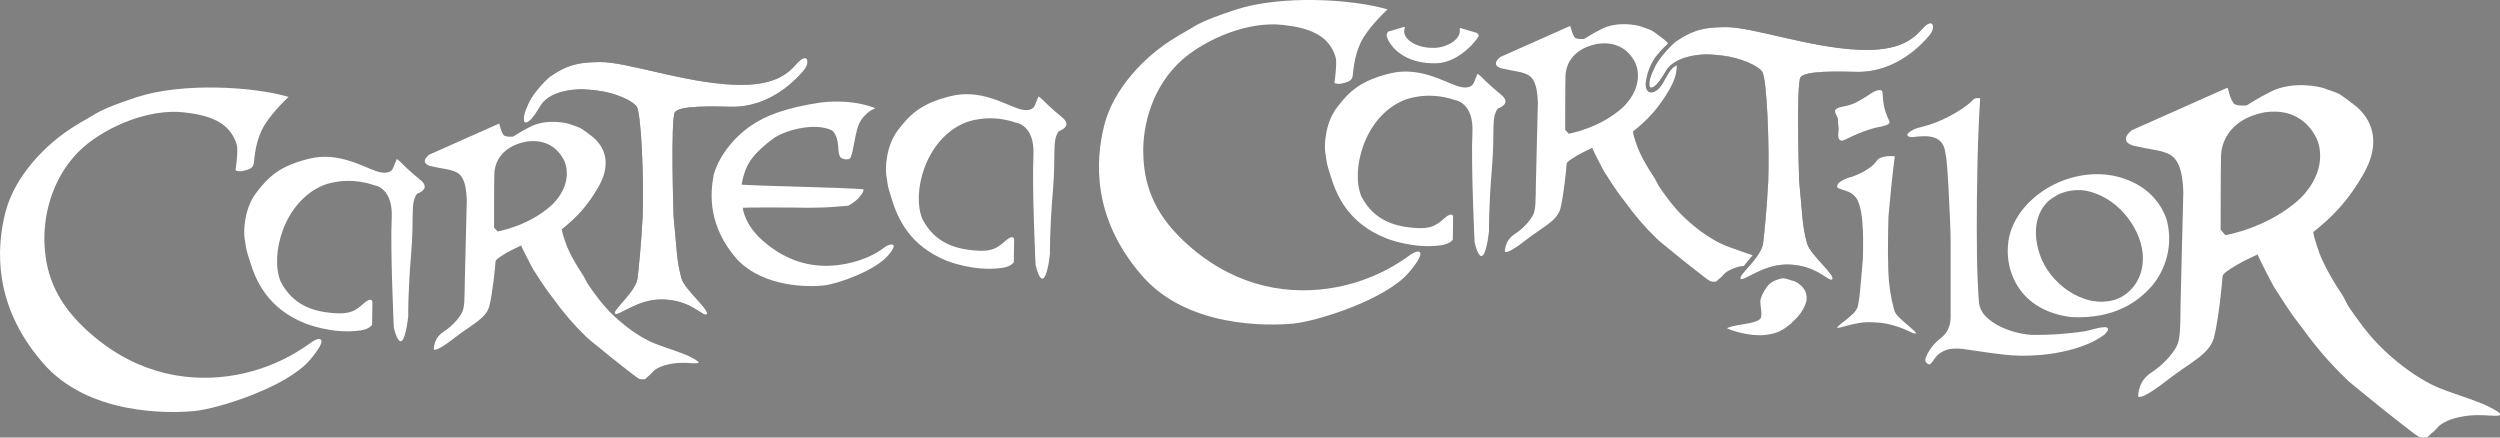 <?xml version="1.0" encoding="UTF-8"?><svg id="Layer_2" xmlns="http://www.w3.org/2000/svg" viewBox="0 0 519.38 90.9"><rect x="0" y="0" width="519.38" height="90.9" fill="#808080" stroke="none"/><defs><style>.cls-1{fill:none;}.cls-2{fill-rule:evenodd;}.cls-2,.cls-3{fill:#fff;}.cls-4{fill:#231f20;}</style></defs><g id="Layer_1-2"><path class="cls-2" d="M181.85,22.5s-4.22-2.03-11.37-1.2c-7.69,1.14-11.58,2.94-13.87,4.43-3.58,2.22-7.12,6.28-8.33,10.55-.8,4.14-1.15,10.77,4.87,17.63,5.64,5.88,14.92,5.71,17.97,5.4,2.81-.29,10.74-3.04,13.49-6.36,2.38-2.86.1-2.24-.67-1.69-.8.58-3.47,2.75-8.82,3.66-5.59.96-11.42-.24-16.76-5.01-3.8-3.39-4.05-6.74-4.05-6.74,0,0,.73-.11,10.55-.05,7.13.19,10.03-.34,11.37-.38,2.6-1.4,3.37-3.23,3.13-3.42-3.01-.32-22.82-.72-25.29-.96,0,0,.27-1.79.97-3.42.48-1.13,1.55-3.19,5.63-6.17,1.88-1.45,8.38-3.57,12.28-1.64,1.78,2.02.77,4.38,1.69,5.59.53.43,1.64.53,2.02.14.82-1.83.97-5.67,1.98-7.47,1.27-2.3,3.23-2.89,3.23-2.89"/><path class="cls-3" d="M87.31,37.37c-2.4-1.94-4.27-3.87-4.27-3.87l-.6-.47-.8,1.93s-.53,1.6-3.47.6c-2.94-1-7.95-4.05-13.89-2.6-5.96,1.46-8.43,3.58-11.1,7.16-2.46,3.3-2.58,7.86-2.38,9.26.02.16.08.48.14.85.19,1.26.14,1.48.97,4.01,1.22,4.05,3.67,9.78,11.4,12.91,0,0,5.58,2.32,11.39,1.52,0,0,1.87-.13,2.6-1.2l.07-4.74s-.07-1.22-1.81.31c-1.74,1.54-2.85,2.33-6.52,1.99-3.67-.33-8.11-1.43-10.73-6.52-2.27-5.41.58-16.62,8.88-20.02,0,0,4.66-2.05,10.59,0,0,0,3.9.46,3.6,6.75-.32,6.67.44,22.79.44,22.79,0,0,1.45,6.67,2.72-.33l.27-1.94s-.08-4.93.6-12.95c.68-8.02-.21-10.59,1.24-12.57,0,0,3.07-.93.67-2.87"/><path class="cls-3" d="M397.9,68.96c-.37-.38-.87-.83-1.48-1.34-.61-.51-1.22-1.05-1.81-1.61-.62-.59-.98-1.13-1.1-1.65-.71-2.57-1.12-5.26-1.21-7.97-.09-2.74-.1-5.49-.04-8.21l.07-3.21c.17-1.9.35-3.83.55-5.82.18-1.82.42-3.95.76-6.68-.52-.05-1.01-.06-1.48-.03-.42.04-.89.14-1.37.3-.44.15-.77.42-1,.81l-.08.12c-.33.39-.71.76-1.13,1.08-.45.34-.99.68-1.62,1.01-.61.33-1.34.64-2.18.96l-.14.04c-.49.09-1.05.3-1.72.63-.93.46-1.1.83-1.13.92l-.03.09c-.2.46-.05.55.02.6.23.15.55.28.93.39.4.11.84.27,1.38.48.52.22,1.04.63,1.51,1.2l.06.09c.57.88.94,2.2,1.14,3.92.2,1.71.29,3.69.26,5.89l-.02,1.96c0,.63-.04,1.28-.12,1.98-.07.95-.15,1.92-.25,2.9-.1.97-.19,1.86-.25,2.67-.07.79-.15,1.49-.25,2.08-.09.58-.17.98-.21,1.13l-.04.11c-.19.51-.57,1.03-1.12,1.54-.51.48-1.05.94-1.58,1.34-.51.39-.95.74-1.28,1.04-.27.23-.28.33-.28.33l.06.03s.04.01.19.01.34-.03.56-.1c.4-.12.93-.26,1.6-.43.66-.17,1.45-.33,2.31-.48.57-.11,1.17-.15,1.85-.15.37,0,.75.01,1.16.04,1.26.05,2.44.21,3.47.49,1.05.28,1.93.57,2.62.86.72.31,1.28.56,1.69.76.41.21.78.22.81.21.11-.03.14-.05.16-.06-.03.03-.08-.08-.27-.28"/><path class="cls-3" d="M385.95,27.79c.78-.33,1.6-.63,2.44-.9.87-.28,1.73-.49,2.64-.64,1.37-.32,1.49-.66,1.5-.73.02-.18.02-.3.01-.35l-.09-.14c-.5-1.09-.85-2.05-1.01-2.85-.17-.85-.26-1.52-.28-2.06-.02-.6-.07-.95-.11-1.12-.05-.24-.37-.28-.54-.28-.55,0-1.18.25-1.88.75-.72.5-1.69,1.1-2.9,1.76-1.39.65-1.66.64-3.01.95-1.73.39-1.46.85-1.47,1.03,0,.08.08.3.12.42.1.29.34.67.45.98.08.22,0,.97.07,1.24.13.54.12,1.21,0,2.01v.02c0,.64.1.91.18,1.03.13.18.28.28.47.31h.09c.18,0,.41-.07.68-.22l.11-.04c.41-.15-.16.1.42-.2.63-.31,1.31-.63,2.1-.97"/><path class="cls-3" d="M220.63,24.36c-2.4-1.94-4.27-3.87-4.27-3.87l-.6-.47-.8,1.93s-.53,1.6-3.47.6c-2.94-1-7.95-4.05-13.89-2.6-5.96,1.46-8.43,3.58-11.1,7.16-2.46,3.3-2.58,7.86-2.38,9.26.02.16.08.48.14.85.19,1.26.14,1.48.97,4.01,1.22,4.05,3.67,9.78,11.4,12.92,0,0,5.58,2.32,11.39,1.52,0,0,1.87-.13,2.6-1.2l.07-4.74s-.07-1.22-1.81.31c-1.74,1.54-2.85,2.33-6.52,1.99-3.67-.33-8.11-1.43-10.73-6.52-2.27-5.41.58-16.62,8.88-20.02,0,0,4.66-2.05,10.59,0,0,0,3.9.46,3.6,6.75-.32,6.67.44,22.79.44,22.79,0,0,1.45,6.67,2.72-.33l.27-1.94s-.08-4.93.6-12.95c.68-8.02-.21-10.59,1.24-12.57,0,0,3.07-.93.67-2.87"/><path class="cls-2" d="M293.18,52.81c-1.4.99-7.59,5.8-17.35,7.15-9.76,1.35-20.46-1-29.94-9.92-6.45-6.07-8.3-12.15-8.38-18.47-.06-5.35,1.67-13.45,8.14-19.2,5.01-4.32,13.59-8.02,20.91-7.19,5.08.57,9.52,1.94,10.92,6.73.36,1.22-.25,5.28-.25,5.28,0,0,.25.3,1.35.21,1.27-.36,2.31-.43,2.46-1.76.15-1.34.41-4.91,2.22-7.84,1.8-2.93,5-5.85,5-5.85-7.4-2.17-22.17-3.04-31.64.09-3.1,1.03-6.14,2.09-8.45,3.4.03.04-1.56.89-1.54.93-1.04.56-1.93,1.1-2.7,1.59-6.24,3.79-12.67,10.61-14.53,18.1-1.77,7.12-2.64,19.01,7.69,31.02,9.37,11.05,26.32,10.65,31.62,10.14,4.89-.47,19.19-4.94,24.02-10.65,4.17-4.93,1.84-4.72.48-3.76"/><path class="cls-3" d="M311.83,19.65c-2.4-1.94-4.27-3.87-4.27-3.87l-.6-.46-.8,1.93s-.53,1.6-3.47.6c-2.94-1-7.95-4.05-13.89-2.6-5.96,1.46-8.42,3.58-11.1,7.16-2.46,3.3-2.58,7.85-2.38,9.26.02.16.08.48.14.85.19,1.26.14,1.48.97,4.01,1.22,4.05,3.67,9.78,11.4,12.92,0,0,5.58,2.32,11.39,1.52,0,0,1.87-.14,2.6-1.2l.07-4.74s-.07-1.22-1.81.31c-1.74,1.54-2.85,2.33-6.52,1.99-3.67-.34-8.11-1.43-10.73-6.52-2.27-5.41.58-16.62,8.88-20.01,0,0,4.66-2.05,10.59,0,0,0,3.9.46,3.6,6.74-.32,6.67.45,22.79.45,22.79,0,0,1.45,6.67,2.72-.33l.27-1.94s-.08-4.93.6-12.95c.68-8.02-.21-10.6,1.24-12.57,0,0,3.07-.93.67-2.87"/><path class="cls-2" d="M519.21,85.78c-.19-.2-.66-.5-1.4-.9-1.49-.83-2.91-1.33-4.33-1.86-1.43-.54-3.03-1.02-4.91-1.72-.89-.33-1.99-.71-3.43-1.43-1.44-.72-2.99-1.66-4.62-2.81-1.64-1.16-3.34-2.54-5.02-4.11-1.68-1.57-3.26-3.33-4.7-5.24-1.1-1.45-2.04-2.78-2.87-4.01-.5-.83-.86-1.75-1.46-2.66-3.49-5.21-4.63-8.51-4.63-8.51,0,0-1.06-2.88-1.26-4.31,4.3-3.42,7.4-6.74,10.49-12.17,3.1-5.44,2.55-10.4-1.55-13.94-1.01-.76-2.62-2.05-3.61-2.62-1.03-.51-2.97-1.06-2.82-1.06-1.2-.5-6.79-1.63-11.25.57-2.74,1.35-5.09,2.9-5.09,2.9,0,0-2.29.23-2.75-.49-1.02-1.56-.98-3.09-1.28-3.18l-19.82,8.82s-2.93,2.13.23,3.2c4.07.92,5.16.86,6.79,1.48,1.93.63,3.48,2.24,3.67,8.21-.13,6.79-.47,17.53-.56,22.77-.09,5.24.02,7.72-.92,9.41-.94,1.68-2.83,3.75-5.02,5.17-1.7,1.1-2.69,2.54-2.9,4.95.09.56,1.47.33,6.15-3.32,4.69-3.66,8.59-5.21,9.62-8.77.99-3.89,1.77-12,1.77-12.66s1.21-1.38,2.9-2.41c1.44-.88,4.39-2.22,4.39-2.22,0,0,.49,1.3,3.39,6.74.85,1.19,2.88,4.77,5.78,8.39,2.75,3.86,5.85,7.48,9.26,10.75.3.32.83.78,1.59,1.39.77.61,1.65,1.32,2.63,2.14.98.82,2.05,1.68,3.19,2.59l3.28,2.59c1.04.81,1.94,1.52,2.71,2.11.76.58,1.31.97,1.64,1.16l.12.05c.2.05.41.09.61.13h.84c.11-.04.22-.08.3-.14.18-.13.34-.28.5-.46.09-.1.27-.28.78-.67.15-.13.46-.46.85-.91.39-.43,1.04-.86,1.9-1.26.89-.41,2.08-.75,3.54-.99,1.48-.26,3.42-.3,5.73-.11.21.01.49.02.84.02s.6-.03.77-.1c.07-.03.12-.08.13-.14,0-.04.03-.13-.17-.35M462.33,48.86l-.99-1.13s0-12.5.08-15.35c.06-2.12,1.18-7.51,9.05-9.05,7.21-1.06,10,3.81,10.75,5.31.75,1.5,2.34,6.79-3.25,12.51-6.65,6.21-15.63,7.71-15.63,7.71"/><path class="cls-2" d="M144.96,75.08c-.13-.15-.48-.37-1.02-.66-1.09-.61-2.12-.97-3.17-1.36-1.04-.4-2.21-.74-3.59-1.26-.65-.24-1.45-.52-2.51-1.05-1.05-.53-2.19-1.21-3.38-2.05-1.2-.84-2.44-1.86-3.67-3-1.23-1.15-2.39-2.43-3.44-3.83-.81-1.06-1.49-2.03-2.1-2.93-.37-.61-.63-1.28-1.07-1.94-2.55-3.81-3.38-6.22-3.38-6.22,0,0-.78-2.1-.92-3.15,3.15-2.5,5.41-4.93,7.67-8.9,2.26-3.97,1.86-7.6-1.13-10.19-.74-.56-1.92-1.5-2.64-1.91-.75-.38-2.17-.78-2.06-.78-.88-.36-4.97-1.19-8.23.41-2,.98-3.72,2.12-3.72,2.12,0,0-1.67.17-2.01-.36-.74-1.14-.71-2.26-.93-2.33l-14.5,6.45s-2.14,1.56.17,2.34c2.98.67,3.78.63,4.97,1.08,1.41.46,2.54,1.64,2.68,6-.1,4.96-.34,12.82-.41,16.65-.07,3.83.01,5.65-.67,6.88-.69,1.23-2.07,2.74-3.67,3.78-1.25.8-1.97,1.86-2.12,3.62.07.41,1.07.24,4.5-2.43,3.43-2.67,6.28-3.81,7.04-6.41.72-2.84,1.29-8.78,1.29-9.26s.89-1,2.12-1.76c1.05-.64,3.21-1.62,3.21-1.62,0,0,.36.95,2.48,4.93.62.87,2.11,3.49,4.23,6.13,2.01,2.82,4.28,5.47,6.77,7.86.22.24.61.57,1.16,1.01.56.45,1.2.97,1.92,1.56.72.6,1.5,1.23,2.33,1.9l2.4,1.89c.76.59,1.42,1.11,1.98,1.54.55.42.96.71,1.2.84l.09.04c.15.04.3.07.44.09h.62c.08-.03.16-.06.22-.11.13-.1.25-.21.37-.34.07-.07.2-.2.57-.49.11-.1.34-.34.62-.66.29-.32.76-.63,1.39-.92.65-.3,1.52-.55,2.59-.73,1.08-.19,2.5-.22,4.19-.08.15.01.36.01.62.01s.44-.02.57-.07c.05-.02.09-.05.1-.1,0-.03.02-.1-.13-.25M103.37,48.09l-.73-.83s0-9.14.06-11.22c.05-1.55.86-5.49,6.62-6.62,5.27-.78,7.31,2.79,7.86,3.88.55,1.09,1.71,4.97-2.38,9.15-4.87,4.54-11.43,5.64-11.43,5.64"/><path class="cls-2" d="M417.14,51.3c-.37,4.92,2.21,13.16,13.11,14.57,9.42.51,14.41-3.61,17.04-6.73,1.66-2.06,4.52-6.97,2.87-13.41-2.53-7.51-9.76-9.17-12.72-9.46-10.06-.97-19.97,6.52-20.3,15.02M426.81,40.9c-2.74,1.41-5.2,5.74-3.01,12.04,1.92,5.77,8.94,11.27,15.51,9.35,2.33-.68,5.93-3.38,5.88-8.76-.05-5.38-4.52-11.89-10.76-13.64-2.73-.9-6.07-.16-7.62,1"/><path class="cls-3" d="M437.2,67.99c-.41,0-.88.06-1.38.17-.51.12-.9.22-1.18.3-.79.24-1.75.42-2.89.56-1.14.14-2.29.26-3.47.35-1.18.1-2.3.16-3.35.18-1.06.02-1.87.03-2.41.03-.86,0-1.91-.13-3.15-.41-1.24-.27-2.44-.69-3.62-1.23-1.18-.55-2.2-1.24-3.06-2.06-.86-.82-1.37-1.78-1.53-2.88-.08-.51-.18-2.13-.3-4.86-.12-2.73-.18-6.29-.18-10.68,0-1.77.01-3.86.03-6.3.02-2.44.06-4.93.12-7.48.06-2.55.14-4.99.24-7.33.1-2.34.21-4.31.32-5.92-.2-.04-.38-.06-.53-.06-.39,0-.73.14-1,.41-.2.24-.58.58-1.15,1.03-.57.45-1.31.95-2.21,1.5-.9.55-1.96,1.1-3.18,1.65-1.22.55-2.57,1.02-4.06,1.41-1.06.23-1.84.54-2.36.91-.51.37-.72.66-.65.85.23.32.71.42,1.41.32.71-.1,1.47-.15,2.29-.15.47,0,.95.05,1.42.15.47.1.9.28,1.29.53.39.26.73.63,1,1.12.28.49.45,1.15.53,1.97.12.35.24,1.28.35,2.79.12,1.51.22,3.24.32,5.18.1,1.95.19,3.88.27,5.83.08,1.94.12,3.52.12,4.74v15.07c0,.82-.1,1.52-.29,2.09-.19.55-.41.99-.65,1.33-.01.02-.02.03-.03.05-.25.35-.51.63-.77.82-.26.2-.44.36-.56.47-.9.78-1.55,1.49-1.94,2.12-.25.4-.47.71-.62,1.03-.12.27-.2.5-.26.65-.15.31-.21.69-.05.94.16.25.55.53.75.53.16,0,.35-.17.63-.55.08-.11.25-.36.34-.48.17-.26.36-.52.63-.8.39-.41.98-.79,1.62-1.06.66-.28,1.21-.37,2.22-.4.29,0,.84,0,1.33.05.36.04.8.11,1.26.18,1.08.18,2.06.29,3.38.49,1.32.2,2.66.37,4.03.53,1.37.15,2.63.23,3.77.23,2.59,0,4.89-.18,6.89-.53,2-.35,3.71-.78,5.12-1.26,1.41-.49,2.54-.98,3.39-1.47.84-.49,1.42-.85,1.74-1.09.59-.59.84-1,.76-1.24-.08-.23-.33-.35-.74-.35"/><path class="cls-2" d="M64.89,70.97c-1.4.99-7.59,5.8-17.35,7.16-9.77,1.35-20.46-1-29.94-9.92-6.45-6.07-8.3-12.15-8.38-18.47-.06-5.36,1.67-13.45,8.14-19.2,5.01-4.32,13.59-8.02,20.91-7.19,5.08.57,9.52,1.94,10.92,6.73.36,1.22-.26,5.28-.26,5.28,0,0,.26.3,1.35.21,1.27-.36,2.31-.43,2.46-1.76.15-1.34.41-4.91,2.22-7.83,1.8-2.93,4.99-5.85,4.99-5.85-7.4-2.17-22.17-3.04-31.64.09-3.1,1.03-6.14,2.09-8.45,3.4.03.04-1.56.89-1.54.93-1.04.56-1.93,1.1-2.7,1.59-6.24,3.79-12.67,10.61-14.53,18.1-1.77,7.12-2.64,19.01,7.69,31.01,9.37,11.05,26.32,10.65,31.62,10.14,4.89-.47,19.19-4.94,24.02-10.65,4.17-4.93,1.84-4.72.48-3.76"/><path class="cls-4" d="M399.35,5.99c-1.84,2.1-4.75,4.73-13.16,4.35-10.37-.46-22.17-4.77-27.7-4.71-4.07.05-6.51.37-10.38,3.03-.28.18-3.31,3.03-4.42,5.47,0,0,0,0,0,.01-.36.71-.72,1.61-.84,2.09-.82,3.26,1.12,2.13,2.72-.58.08-.14.36-.6.64-1.05,2.2-3.46,8.54-3.35,8.96-3.3.73.04,1.85.14,2.6.23,3.87.47,7.27,2.01,8.31,3.29,1.04,1.28,1.55,15.99,1.28,22.91-.28,5.61-.87,11.32-1.06,12.82-.38,2.91-5.44,6.79-4.69,7.37.76.59,4.5-2.94,9.53-2.97,6.03-.05,8.7,3.54,9.44,3.14,1.17-.63-4.52-5.12-5.16-7.54-1.04-3.88-.89-5.34-1.64-12.97,0,0-.65-20.16.29-21.55.94-1.39,8.02-1.2,11.62-1.11,8.16.19,13.62-5.68,15.25-7.68,1.3-1.6.68-3.83-1.58-1.26"/><path class="cls-1" d="M339.7,12.99c-.54-1.09-2.58-4.66-7.86-3.88-5.75,1.13-6.57,5.07-6.62,6.62-.06,2.08-.06,11.22-.06,11.22l.73.83s6.56-1.1,11.43-5.64c4.09-4.18,2.93-8.05,2.38-9.15Z"/><path class="cls-3" d="M363.3,52.76c-1.04-.4-2.21-.74-3.59-1.26-.65-.24-1.45-.52-2.51-1.05-1.05-.53-2.19-1.21-3.38-2.05-1.2-.84-2.44-1.86-3.67-3-1.23-1.15-2.39-2.43-3.44-3.83-.81-1.06-1.49-2.03-2.1-2.93-.37-.61-.63-1.28-1.07-1.94-2.55-3.81-3.38-6.22-3.38-6.22,0,0-.78-2.1-.92-3.15,3.15-2.5,5.41-4.93,7.67-8.9,1.15-2.02,1.46-3.54,1.44-4.87-.83.46-1.18.84-1.69,1.65-.28.46-1.14,2-1.23,2.14-1.6,2.71-4.08,2.5-3.43-.8.18-.91.4-2.07,1.36-3.8.76-1.38,2.17-2.77,3.19-3.73-.42-.48-.27-.33-.78-.77-.74-.56-1.91-1.5-2.64-1.91-.75-.38-2.17-.78-2.06-.78-.88-.36-4.97-1.19-8.23.41-2,.98-3.72,2.12-3.72,2.12,0,0-1.67.17-2.01-.36-.74-1.14-.71-2.26-.93-2.33l-14.5,6.45s-2.14,1.56.17,2.34c2.98.67,3.78.63,4.97,1.09,1.41.46,2.54,1.64,2.68,6-.1,4.96-.34,12.82-.41,16.65-.07,3.83.01,5.65-.67,6.88-.69,1.23-2.07,2.74-3.67,3.78-1.25.8-1.97,1.86-2.12,3.62.07.41,1.07.24,4.5-2.43,3.43-2.67,6.28-3.81,7.04-6.41.72-2.84,1.29-8.78,1.29-9.26s.89-1,2.12-1.76c1.05-.64,3.21-1.62,3.21-1.62,0,0,.36.95,2.48,4.93.62.87,2.11,3.49,4.23,6.13,2.01,2.82,4.28,5.47,6.77,7.86.22.24.61.57,1.17,1.01.56.45,1.2.97,1.92,1.56.72.6,1.5,1.23,2.33,1.9l2.4,1.89c.76.59,1.42,1.11,1.98,1.54.55.42.96.71,1.2.84l.09.04c.15.04.3.07.44.09h.62c.08-.03.16-.06.22-.11.13-.1.25-.21.37-.34.07-.07.2-.2.57-.49.11-.1.34-.34.62-.66.29-.32.76-.63,1.39-.92s.99-.44,1.93-.66c.15-.04.57-.09.79-.1.3-.38,1.39-1.76,1.79-2.19-.55-.23-.23-.08-.77-.28ZM337.33,22.14c-4.87,4.54-11.43,5.64-11.43,5.64l-.73-.83s0-9.14.06-11.22c.05-1.55.86-5.49,6.62-6.62,5.27-.78,7.31,2.79,7.86,3.88.55,1.09,1.71,4.97-2.38,9.15Z"/><path class="cls-3" d="M399.35,5.99c-1.84,2.1-4.75,4.73-13.16,4.35-10.37-.46-22.17-4.77-27.71-4.71-4.07.05-6.51.37-10.38,3.03-.1.06-.51.43-1.05.98-1.06,1.08-2.64,2.87-3.37,4.49,0,0,0,0,0,.01-.36.71-.72,1.61-.84,2.09-.82,3.26,1.12,2.13,2.72-.58.08-.14.36-.6.64-1.05.51-.81,1.25-1.41,2.08-1.87,2.75-1.53,6.55-1.46,6.88-1.42.73.04,1.85.14,2.6.23,3.87.47,7.27,2.01,8.31,3.29,1.04,1.28,1.55,15.99,1.28,22.91-.28,5.61-.87,11.32-1.06,12.82-.12.89-.68,1.88-1.37,2.84-.44.61-.94,1.2-1.42,1.75-1.21,1.39-2.26,2.49-1.89,2.78.76.59,4.5-2.94,9.53-2.97,6.03-.05,8.7,3.54,9.44,3.14,1.17-.63-4.52-5.12-5.16-7.54-1.04-3.88-.89-5.34-1.64-12.97,0,0-.65-20.16.29-21.55.94-1.39,8.02-1.2,11.62-1.11,8.16.19,13.62-5.68,15.25-7.68,1.3-1.6.68-3.83-1.58-1.26Z"/><path class="cls-4" d="M165.51,13.25c-1.84,2.1-4.75,4.73-13.16,4.35-10.37-.46-22.17-4.77-27.71-4.71-4.07.05-6.51.37-10.38,3.03-.28.18-3.31,3.03-4.42,5.47,0,0,0,0,0,.01-.36.71-.72,1.61-.84,2.09-.82,3.26,1.12,2.13,2.72-.58.08-.14.36-.6.64-1.05,2.2-3.46,8.54-3.35,8.96-3.3.73.04,1.85.14,2.6.23,3.87.47,7.27,2.01,8.31,3.29,1.04,1.29,1.56,15.99,1.28,22.91-.28,5.61-.87,11.32-1.06,12.82-.38,2.9-5.44,6.79-4.69,7.37.76.59,4.5-2.93,9.53-2.97,6.03-.05,8.7,3.54,9.44,3.14,1.17-.63-4.52-5.12-5.16-7.54-1.04-3.88-.89-5.34-1.64-12.97,0,0-.65-20.16.29-21.55.94-1.39,8.02-1.2,11.62-1.11,8.16.19,13.62-5.68,15.25-7.68,1.3-1.6.68-3.83-1.58-1.26"/><path class="cls-3" d="M165.51,13.25c-1.84,2.1-4.75,4.73-13.16,4.35-10.37-.46-22.17-4.77-27.71-4.71-4.07.05-6.51.37-10.38,3.03-.28.18-3.31,3.03-4.42,5.47,0,0,0,0,0,.01-.36.71-.72,1.61-.84,2.09-.82,3.26,1.12,2.13,2.72-.58.08-.14.36-.6.64-1.05,2.2-3.46,8.54-3.35,8.96-3.3.73.04,1.85.14,2.6.23,3.87.47,7.27,2.01,8.31,3.29,1.04,1.29,1.56,15.99,1.28,22.91-.28,5.61-.87,11.32-1.06,12.82-.38,2.9-5.44,6.79-4.69,7.37.76.59,4.5-2.93,9.53-2.97,6.03-.05,8.7,3.54,9.44,3.14,1.17-.63-4.52-5.12-5.16-7.54-1.04-3.88-.89-5.34-1.64-12.97,0,0-.65-20.16.29-21.55.94-1.39,8.02-1.2,11.62-1.11,8.16.19,13.62-5.68,15.25-7.68,1.3-1.6.68-3.83-1.58-1.26Z"/><path class="cls-3" d="M359.37,67.93l-.6.24c.86.52,4.88,1.78,7.99,1.41,2.66-.32,3.58-1.01,5.15-2.21,1.59-1.49,2.41-2.38,3.1-3.99l.28-.85c.47-3.02-2.59-4.14-2.59-4.14-.91-.16-1.98-.85-2.99-.43,0,0-1.5.33-2.33,1.27-.45.5-1.32,1.8-1.61,2.97-.26,1.03.58,3.41-.13,4.09-1.06.99-4.88,1.11-6.27,1.66Z"/><path class="cls-3" d="M297.57,13.13c4.84.41,8.84-4.25,9.56-5.51.29-.5-.42-.81-.42-.81l-3.01-.9s-.48-.28-.42.18c.31,2.47-3.56,4.06-5.81,3.84-3.18.02-6.41-1.89-5.64-4.07.15-.44-.42-.18-.42-.18l-3.02.89s-.39.38-.28.94c.26,1.3,2.69,5.49,9.46,5.64"/></g></svg>